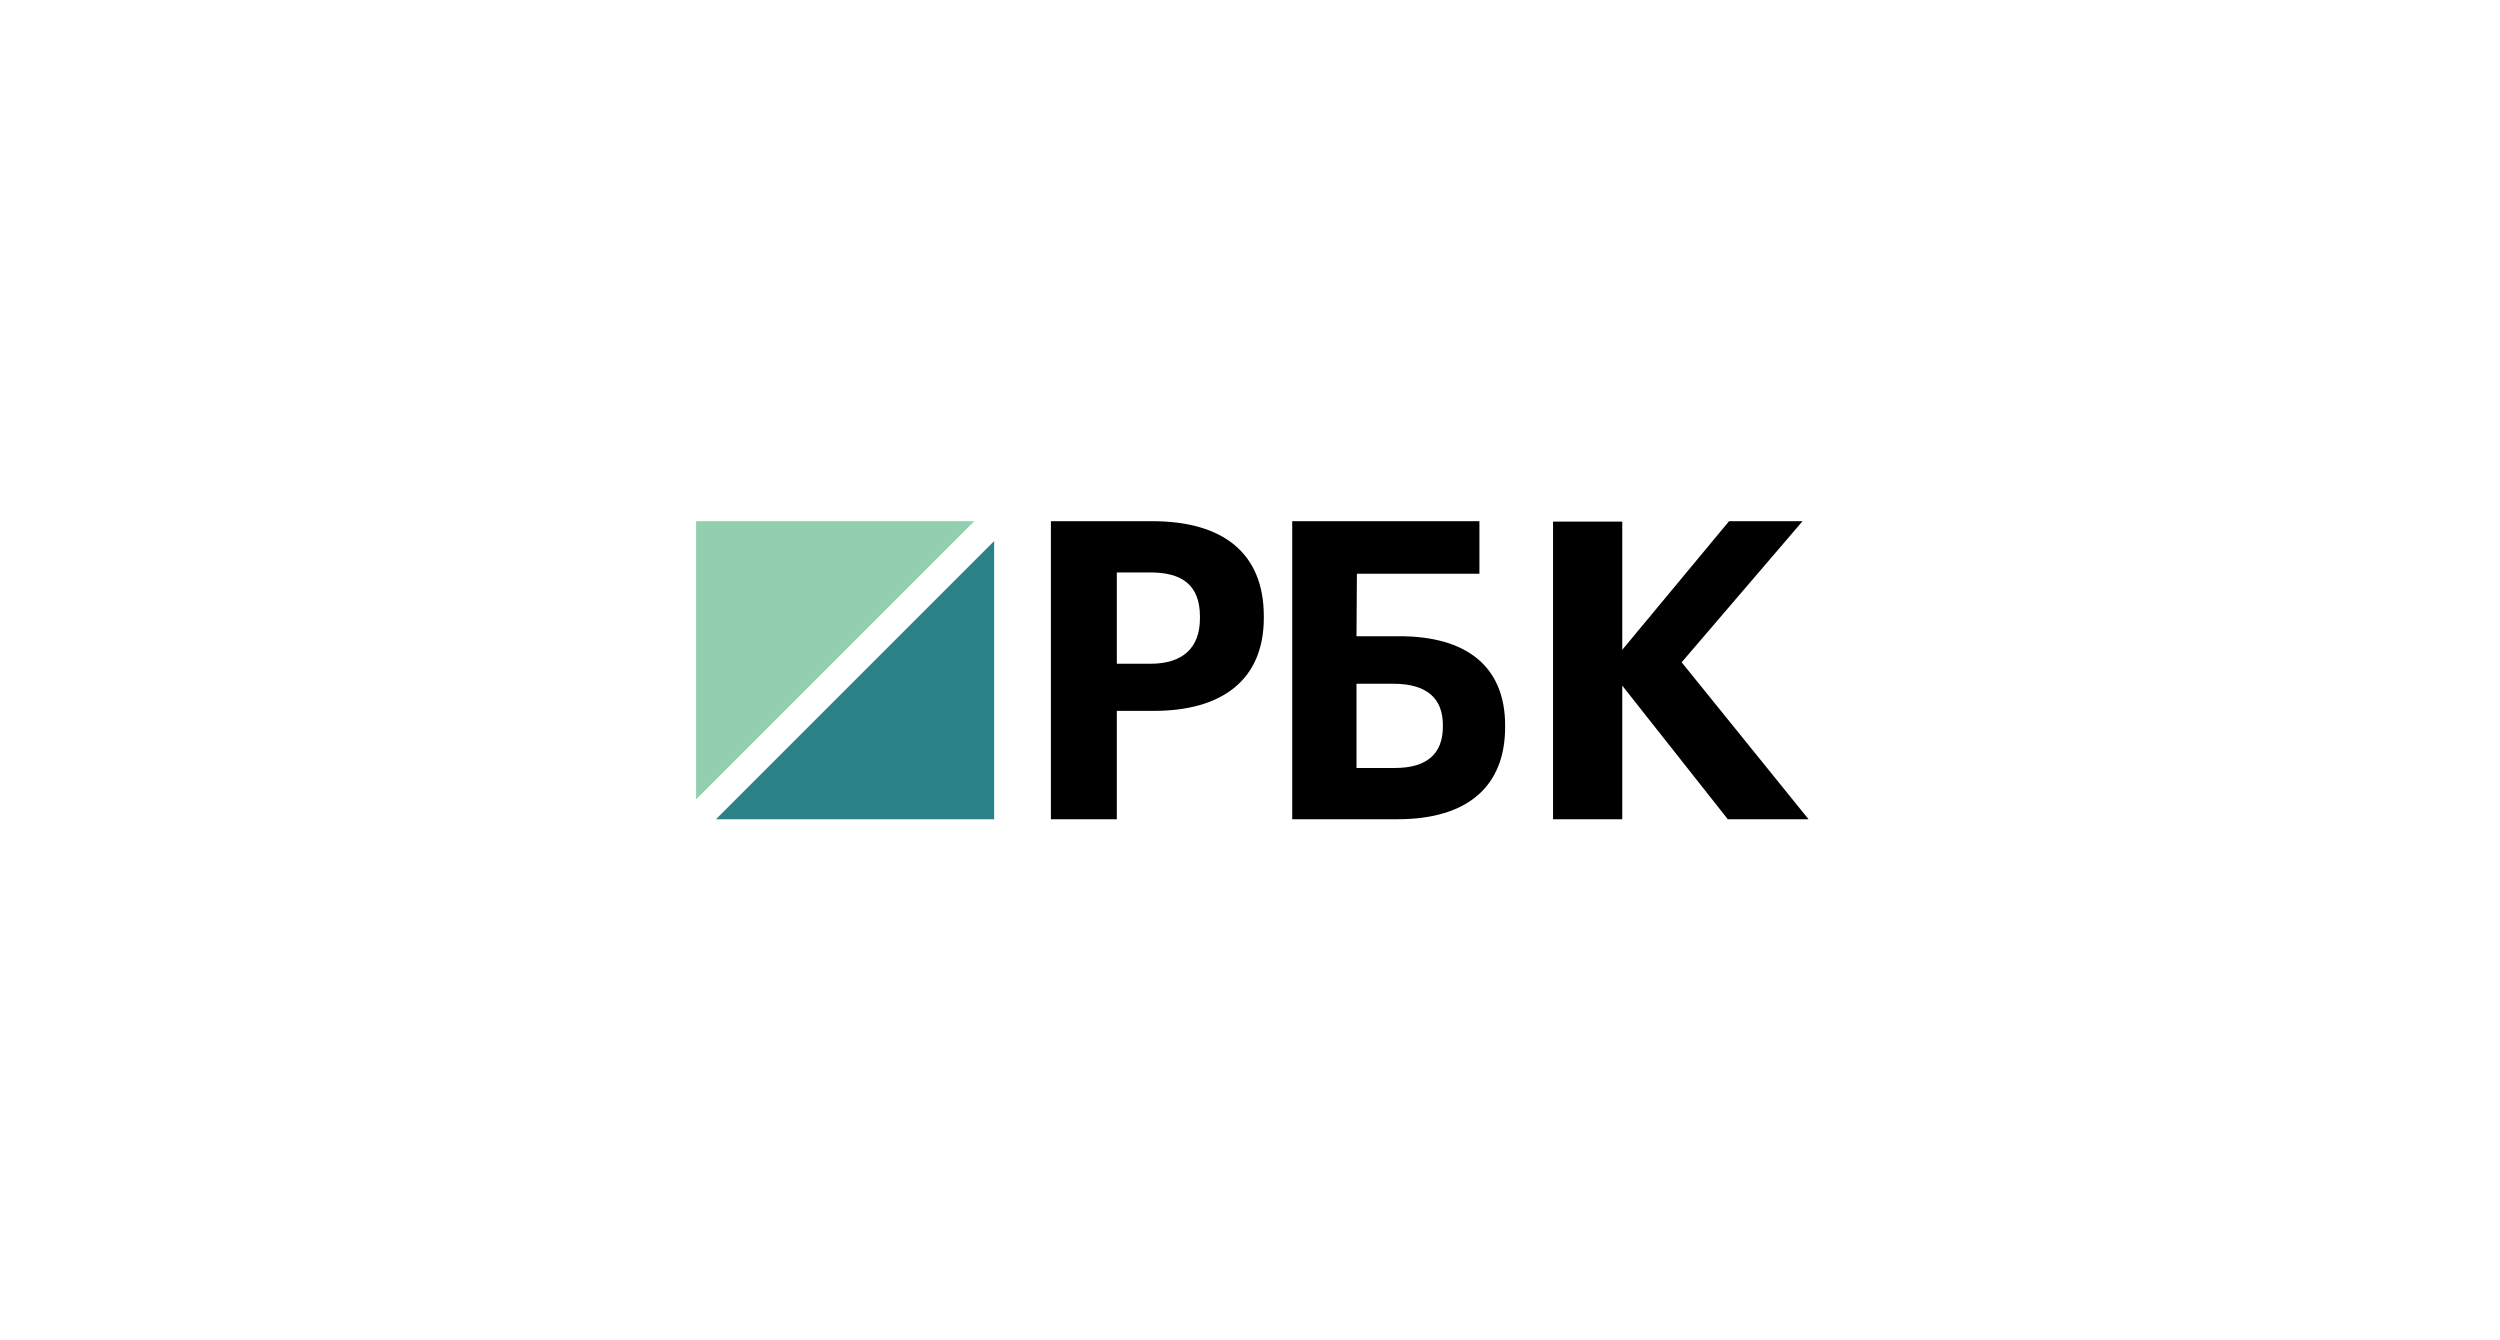 <svg width="235" height="126" viewBox="0 0 235 126" fill="none" xmlns="http://www.w3.org/2000/svg">
<path fill-rule="evenodd" clip-rule="evenodd" d="M65.432 48.99V75.141L91.583 48.99H65.432Z" fill="#92CFAE"/>
<path fill-rule="evenodd" clip-rule="evenodd" d="M67.299 77.009H93.45V50.857L67.299 77.009Z" fill="#2A8288"/>
<path fill-rule="evenodd" clip-rule="evenodd" d="M108.138 62.392C111.178 62.392 112.795 60.903 112.795 58.121V57.964C112.795 54.986 111.101 53.81 108.138 53.81H104.981V62.392H108.138ZM98.785 48.99H108.292C114.988 48.99 118.799 52.008 118.799 57.925V58.082C118.799 63.999 114.758 66.821 108.484 66.821H104.981V77.009H98.785V48.99Z" fill="black"/>
<path fill-rule="evenodd" clip-rule="evenodd" d="M131.136 72.189C134.119 72.189 135.63 70.857 135.63 68.309V68.153C135.63 65.645 134.119 64.273 130.985 64.273H127.511V72.189H131.136ZM131.362 77.009H121.469V48.99H139.066V53.928H127.549L127.511 59.806H131.551C137.782 59.806 141.482 62.588 141.482 68.192V68.349C141.482 73.835 138.046 77.009 131.362 77.009Z" fill="black"/>
<path fill-rule="evenodd" clip-rule="evenodd" d="M145.986 49.029H152.493V61.082L162.533 48.99H169.441L158.075 62.256L170.003 77.009H162.412L152.493 64.448V77.009H145.986V49.029Z" fill="black"/>
</svg>
